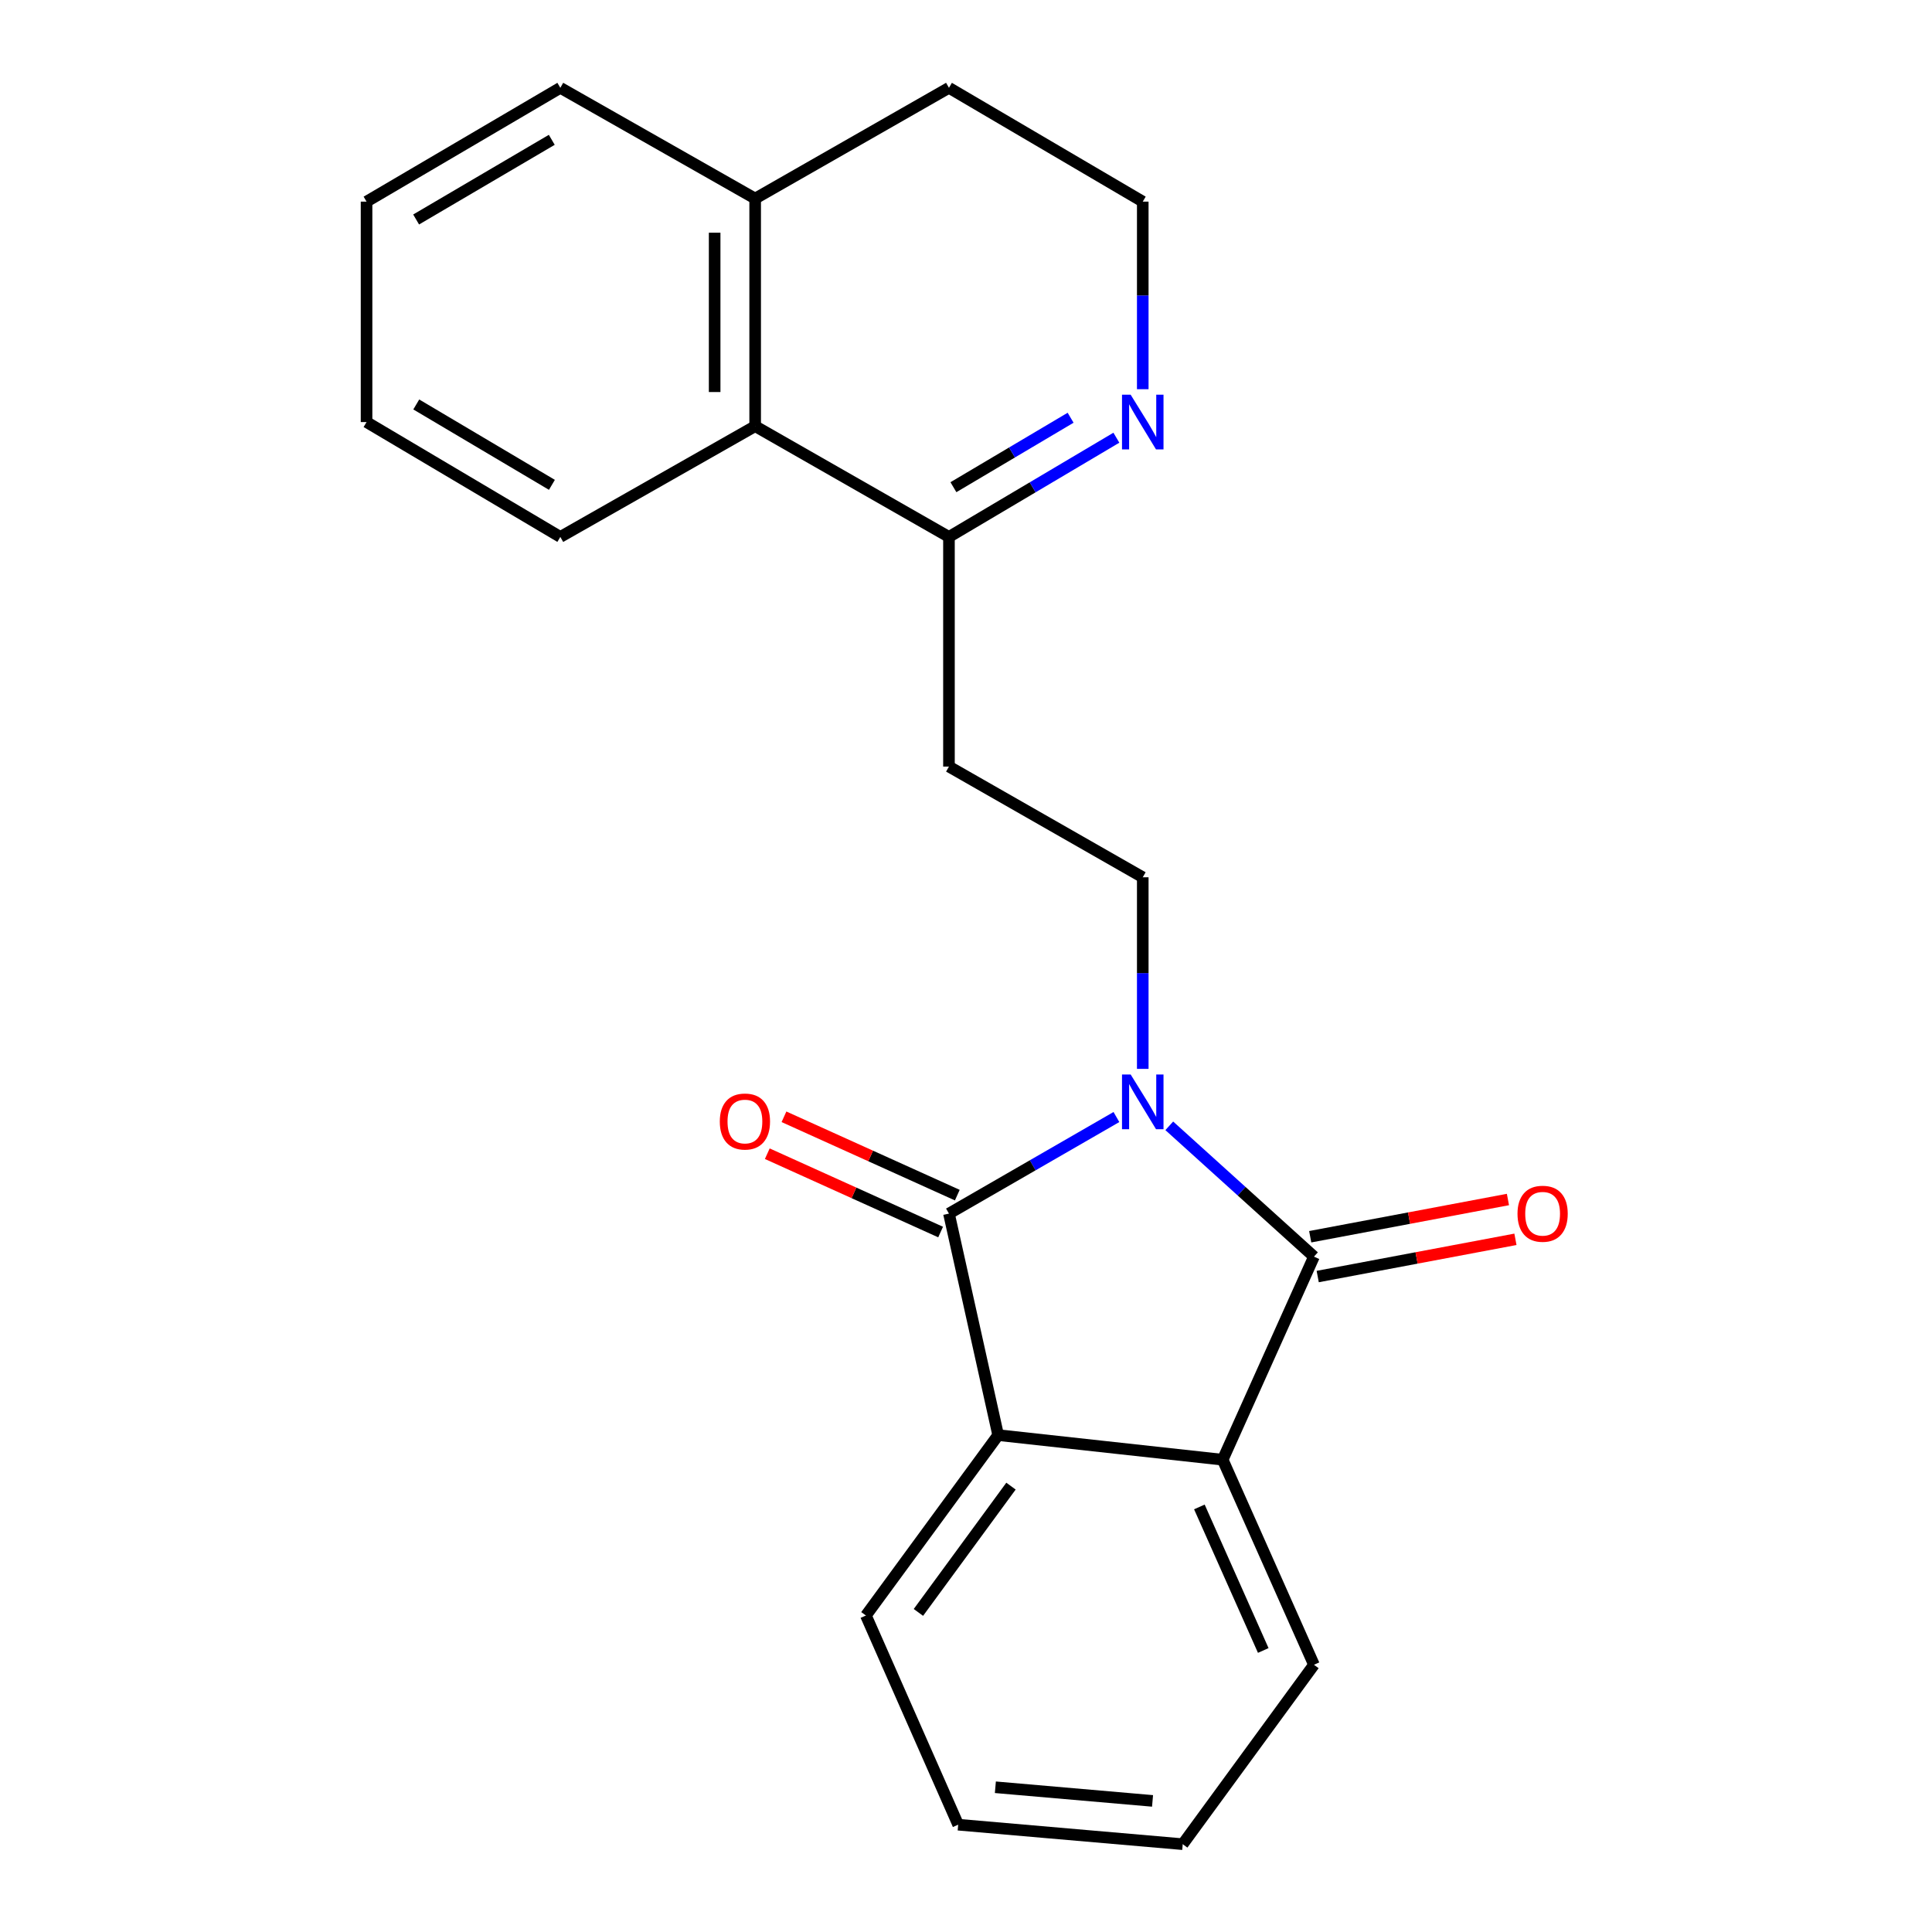 <?xml version='1.0' encoding='iso-8859-1'?>
<svg version='1.1' baseProfile='full'
              xmlns='http://www.w3.org/2000/svg'
                      xmlns:rdkit='http://www.rdkit.org/xml'
                      xmlns:xlink='http://www.w3.org/1999/xlink'
                  xml:space='preserve'
width='1000px' height='1000px' viewBox='0 0 1000 1000'>
<!-- END OF HEADER -->
<rect style='opacity:1.0;fill:#FFFFFF;stroke:none' width='1000' height='1000' x='0' y='0'> </rect>
<path class='bond-0' d='M 605.215,582.725 L 642.659,616.58' style='fill:none;fill-rule:evenodd;stroke:#0000FF;stroke-width:6px;stroke-linecap:butt;stroke-linejoin:miter;stroke-opacity:1' />
<path class='bond-0' d='M 642.659,616.58 L 680.103,650.436' style='fill:none;fill-rule:evenodd;stroke:#000000;stroke-width:6px;stroke-linecap:butt;stroke-linejoin:miter;stroke-opacity:1' />
<path class='bond-1' d='M 577.854,578.175 L 534.516,603.163' style='fill:none;fill-rule:evenodd;stroke:#0000FF;stroke-width:6px;stroke-linecap:butt;stroke-linejoin:miter;stroke-opacity:1' />
<path class='bond-1' d='M 534.516,603.163 L 491.179,628.151' style='fill:none;fill-rule:evenodd;stroke:#000000;stroke-width:6px;stroke-linecap:butt;stroke-linejoin:miter;stroke-opacity:1' />
<path class='bond-4' d='M 591.489,553.248 L 591.489,503.664' style='fill:none;fill-rule:evenodd;stroke:#0000FF;stroke-width:6px;stroke-linecap:butt;stroke-linejoin:miter;stroke-opacity:1' />
<path class='bond-4' d='M 591.489,503.664 L 591.489,454.079' style='fill:none;fill-rule:evenodd;stroke:#000000;stroke-width:6px;stroke-linecap:butt;stroke-linejoin:miter;stroke-opacity:1' />
<path class='bond-3' d='M 680.103,650.436 L 632.866,755.545' style='fill:none;fill-rule:evenodd;stroke:#000000;stroke-width:6px;stroke-linecap:butt;stroke-linejoin:miter;stroke-opacity:1' />
<path class='bond-10' d='M 682.043,660.739 L 733.214,651.104' style='fill:none;fill-rule:evenodd;stroke:#000000;stroke-width:6px;stroke-linecap:butt;stroke-linejoin:miter;stroke-opacity:1' />
<path class='bond-10' d='M 733.214,651.104 L 784.386,641.469' style='fill:none;fill-rule:evenodd;stroke:#FF0000;stroke-width:6px;stroke-linecap:butt;stroke-linejoin:miter;stroke-opacity:1' />
<path class='bond-10' d='M 678.163,640.133 L 729.334,630.498' style='fill:none;fill-rule:evenodd;stroke:#000000;stroke-width:6px;stroke-linecap:butt;stroke-linejoin:miter;stroke-opacity:1' />
<path class='bond-10' d='M 729.334,630.498 L 780.506,620.863' style='fill:none;fill-rule:evenodd;stroke:#FF0000;stroke-width:6px;stroke-linecap:butt;stroke-linejoin:miter;stroke-opacity:1' />
<path class='bond-2' d='M 491.179,628.151 L 516.643,742.813' style='fill:none;fill-rule:evenodd;stroke:#000000;stroke-width:6px;stroke-linecap:butt;stroke-linejoin:miter;stroke-opacity:1' />
<path class='bond-9' d='M 495.497,618.598 L 450.641,598.322' style='fill:none;fill-rule:evenodd;stroke:#000000;stroke-width:6px;stroke-linecap:butt;stroke-linejoin:miter;stroke-opacity:1' />
<path class='bond-9' d='M 450.641,598.322 L 405.784,578.046' style='fill:none;fill-rule:evenodd;stroke:#FF0000;stroke-width:6px;stroke-linecap:butt;stroke-linejoin:miter;stroke-opacity:1' />
<path class='bond-9' d='M 486.86,637.705 L 442.004,617.429' style='fill:none;fill-rule:evenodd;stroke:#000000;stroke-width:6px;stroke-linecap:butt;stroke-linejoin:miter;stroke-opacity:1' />
<path class='bond-9' d='M 442.004,617.429 L 397.148,597.153' style='fill:none;fill-rule:evenodd;stroke:#FF0000;stroke-width:6px;stroke-linecap:butt;stroke-linejoin:miter;stroke-opacity:1' />
<path class='bond-14' d='M 516.643,742.813 L 448.194,836.191' style='fill:none;fill-rule:evenodd;stroke:#000000;stroke-width:6px;stroke-linecap:butt;stroke-linejoin:miter;stroke-opacity:1' />
<path class='bond-14' d='M 523.287,769.216 L 475.372,834.581' style='fill:none;fill-rule:evenodd;stroke:#000000;stroke-width:6px;stroke-linecap:butt;stroke-linejoin:miter;stroke-opacity:1' />
<path class='bond-22' d='M 516.643,742.813 L 632.866,755.545' style='fill:none;fill-rule:evenodd;stroke:#000000;stroke-width:6px;stroke-linecap:butt;stroke-linejoin:miter;stroke-opacity:1' />
<path class='bond-13' d='M 632.866,755.545 L 680.103,861.679' style='fill:none;fill-rule:evenodd;stroke:#000000;stroke-width:6px;stroke-linecap:butt;stroke-linejoin:miter;stroke-opacity:1' />
<path class='bond-13' d='M 620.795,779.991 L 653.861,854.285' style='fill:none;fill-rule:evenodd;stroke:#000000;stroke-width:6px;stroke-linecap:butt;stroke-linejoin:miter;stroke-opacity:1' />
<path class='bond-8' d='M 591.489,454.079 L 491.179,396.778' style='fill:none;fill-rule:evenodd;stroke:#000000;stroke-width:6px;stroke-linecap:butt;stroke-linejoin:miter;stroke-opacity:1' />
<path class='bond-5' d='M 491.179,277.911 L 491.179,396.778' style='fill:none;fill-rule:evenodd;stroke:#000000;stroke-width:6px;stroke-linecap:butt;stroke-linejoin:miter;stroke-opacity:1' />
<path class='bond-6' d='M 491.179,277.911 L 534.506,252.235' style='fill:none;fill-rule:evenodd;stroke:#000000;stroke-width:6px;stroke-linecap:butt;stroke-linejoin:miter;stroke-opacity:1' />
<path class='bond-6' d='M 534.506,252.235 L 577.833,226.558' style='fill:none;fill-rule:evenodd;stroke:#0000FF;stroke-width:6px;stroke-linecap:butt;stroke-linejoin:miter;stroke-opacity:1' />
<path class='bond-6' d='M 493.487,252.17 L 523.816,234.196' style='fill:none;fill-rule:evenodd;stroke:#000000;stroke-width:6px;stroke-linecap:butt;stroke-linejoin:miter;stroke-opacity:1' />
<path class='bond-6' d='M 523.816,234.196 L 554.145,216.222' style='fill:none;fill-rule:evenodd;stroke:#0000FF;stroke-width:6px;stroke-linecap:butt;stroke-linejoin:miter;stroke-opacity:1' />
<path class='bond-7' d='M 491.179,277.911 L 390.869,220.586' style='fill:none;fill-rule:evenodd;stroke:#000000;stroke-width:6px;stroke-linecap:butt;stroke-linejoin:miter;stroke-opacity:1' />
<path class='bond-12' d='M 591.489,201.453 L 591.489,152.909' style='fill:none;fill-rule:evenodd;stroke:#0000FF;stroke-width:6px;stroke-linecap:butt;stroke-linejoin:miter;stroke-opacity:1' />
<path class='bond-12' d='M 591.489,152.909 L 591.489,104.364' style='fill:none;fill-rule:evenodd;stroke:#000000;stroke-width:6px;stroke-linecap:butt;stroke-linejoin:miter;stroke-opacity:1' />
<path class='bond-11' d='M 390.869,220.586 L 390.869,102.779' style='fill:none;fill-rule:evenodd;stroke:#000000;stroke-width:6px;stroke-linecap:butt;stroke-linejoin:miter;stroke-opacity:1' />
<path class='bond-11' d='M 369.901,202.915 L 369.901,120.45' style='fill:none;fill-rule:evenodd;stroke:#000000;stroke-width:6px;stroke-linecap:butt;stroke-linejoin:miter;stroke-opacity:1' />
<path class='bond-15' d='M 390.869,220.586 L 290.023,277.911' style='fill:none;fill-rule:evenodd;stroke:#000000;stroke-width:6px;stroke-linecap:butt;stroke-linejoin:miter;stroke-opacity:1' />
<path class='bond-16' d='M 390.869,102.779 L 491.179,45.455' style='fill:none;fill-rule:evenodd;stroke:#000000;stroke-width:6px;stroke-linecap:butt;stroke-linejoin:miter;stroke-opacity:1' />
<path class='bond-17' d='M 390.869,102.779 L 290.023,45.455' style='fill:none;fill-rule:evenodd;stroke:#000000;stroke-width:6px;stroke-linecap:butt;stroke-linejoin:miter;stroke-opacity:1' />
<path class='bond-24' d='M 591.489,104.364 L 491.179,45.455' style='fill:none;fill-rule:evenodd;stroke:#000000;stroke-width:6px;stroke-linecap:butt;stroke-linejoin:miter;stroke-opacity:1' />
<path class='bond-19' d='M 680.103,861.679 L 612.177,954.545' style='fill:none;fill-rule:evenodd;stroke:#000000;stroke-width:6px;stroke-linecap:butt;stroke-linejoin:miter;stroke-opacity:1' />
<path class='bond-18' d='M 448.194,836.191 L 495.955,944.457' style='fill:none;fill-rule:evenodd;stroke:#000000;stroke-width:6px;stroke-linecap:butt;stroke-linejoin:miter;stroke-opacity:1' />
<path class='bond-20' d='M 290.023,277.911 L 189.725,218.466' style='fill:none;fill-rule:evenodd;stroke:#000000;stroke-width:6px;stroke-linecap:butt;stroke-linejoin:miter;stroke-opacity:1' />
<path class='bond-20' d='M 285.669,250.956 L 215.46,209.345' style='fill:none;fill-rule:evenodd;stroke:#000000;stroke-width:6px;stroke-linecap:butt;stroke-linejoin:miter;stroke-opacity:1' />
<path class='bond-25' d='M 290.023,45.455 L 189.725,104.364' style='fill:none;fill-rule:evenodd;stroke:#000000;stroke-width:6px;stroke-linecap:butt;stroke-linejoin:miter;stroke-opacity:1' />
<path class='bond-25' d='M 285.598,72.371 L 215.389,113.608' style='fill:none;fill-rule:evenodd;stroke:#000000;stroke-width:6px;stroke-linecap:butt;stroke-linejoin:miter;stroke-opacity:1' />
<path class='bond-23' d='M 495.955,944.457 L 612.177,954.545' style='fill:none;fill-rule:evenodd;stroke:#000000;stroke-width:6px;stroke-linecap:butt;stroke-linejoin:miter;stroke-opacity:1' />
<path class='bond-23' d='M 515.201,925.081 L 596.557,932.143' style='fill:none;fill-rule:evenodd;stroke:#000000;stroke-width:6px;stroke-linecap:butt;stroke-linejoin:miter;stroke-opacity:1' />
<path class='bond-21' d='M 189.725,218.466 L 189.725,104.364' style='fill:none;fill-rule:evenodd;stroke:#000000;stroke-width:6px;stroke-linecap:butt;stroke-linejoin:miter;stroke-opacity:1' />
<path  class='atom-0' d='M 585.229 556.154
L 594.509 571.154
Q 595.429 572.634, 596.909 575.314
Q 598.389 577.994, 598.469 578.154
L 598.469 556.154
L 602.229 556.154
L 602.229 584.474
L 598.349 584.474
L 588.389 568.074
Q 587.229 566.154, 585.989 563.954
Q 584.789 561.754, 584.429 561.074
L 584.429 584.474
L 580.749 584.474
L 580.749 556.154
L 585.229 556.154
' fill='#0000FF'/>
<path  class='atom-7' d='M 585.229 204.306
L 594.509 219.306
Q 595.429 220.786, 596.909 223.466
Q 598.389 226.146, 598.469 226.306
L 598.469 204.306
L 602.229 204.306
L 602.229 232.626
L 598.349 232.626
L 588.389 216.226
Q 587.229 214.306, 585.989 212.106
Q 584.789 209.906, 584.429 209.226
L 584.429 232.626
L 580.749 232.626
L 580.749 204.306
L 585.229 204.306
' fill='#0000FF'/>
<path  class='atom-10' d='M 372.568 580.493
Q 372.568 573.693, 375.928 569.893
Q 379.288 566.093, 385.568 566.093
Q 391.848 566.093, 395.208 569.893
Q 398.568 573.693, 398.568 580.493
Q 398.568 587.373, 395.168 591.293
Q 391.768 595.173, 385.568 595.173
Q 379.328 595.173, 375.928 591.293
Q 372.568 587.413, 372.568 580.493
M 385.568 591.973
Q 389.888 591.973, 392.208 589.093
Q 394.568 586.173, 394.568 580.493
Q 394.568 574.933, 392.208 572.133
Q 389.888 569.293, 385.568 569.293
Q 381.248 569.293, 378.888 572.093
Q 376.568 574.893, 376.568 580.493
Q 376.568 586.213, 378.888 589.093
Q 381.248 591.973, 385.568 591.973
' fill='#FF0000'/>
<path  class='atom-11' d='M 785.457 628.231
Q 785.457 621.431, 788.817 617.631
Q 792.177 613.831, 798.457 613.831
Q 804.737 613.831, 808.097 617.631
Q 811.457 621.431, 811.457 628.231
Q 811.457 635.111, 808.057 639.031
Q 804.657 642.911, 798.457 642.911
Q 792.217 642.911, 788.817 639.031
Q 785.457 635.151, 785.457 628.231
M 798.457 639.711
Q 802.777 639.711, 805.097 636.831
Q 807.457 633.911, 807.457 628.231
Q 807.457 622.671, 805.097 619.871
Q 802.777 617.031, 798.457 617.031
Q 794.137 617.031, 791.777 619.831
Q 789.457 622.631, 789.457 628.231
Q 789.457 633.951, 791.777 636.831
Q 794.137 639.711, 798.457 639.711
' fill='#FF0000'/>
</svg>
